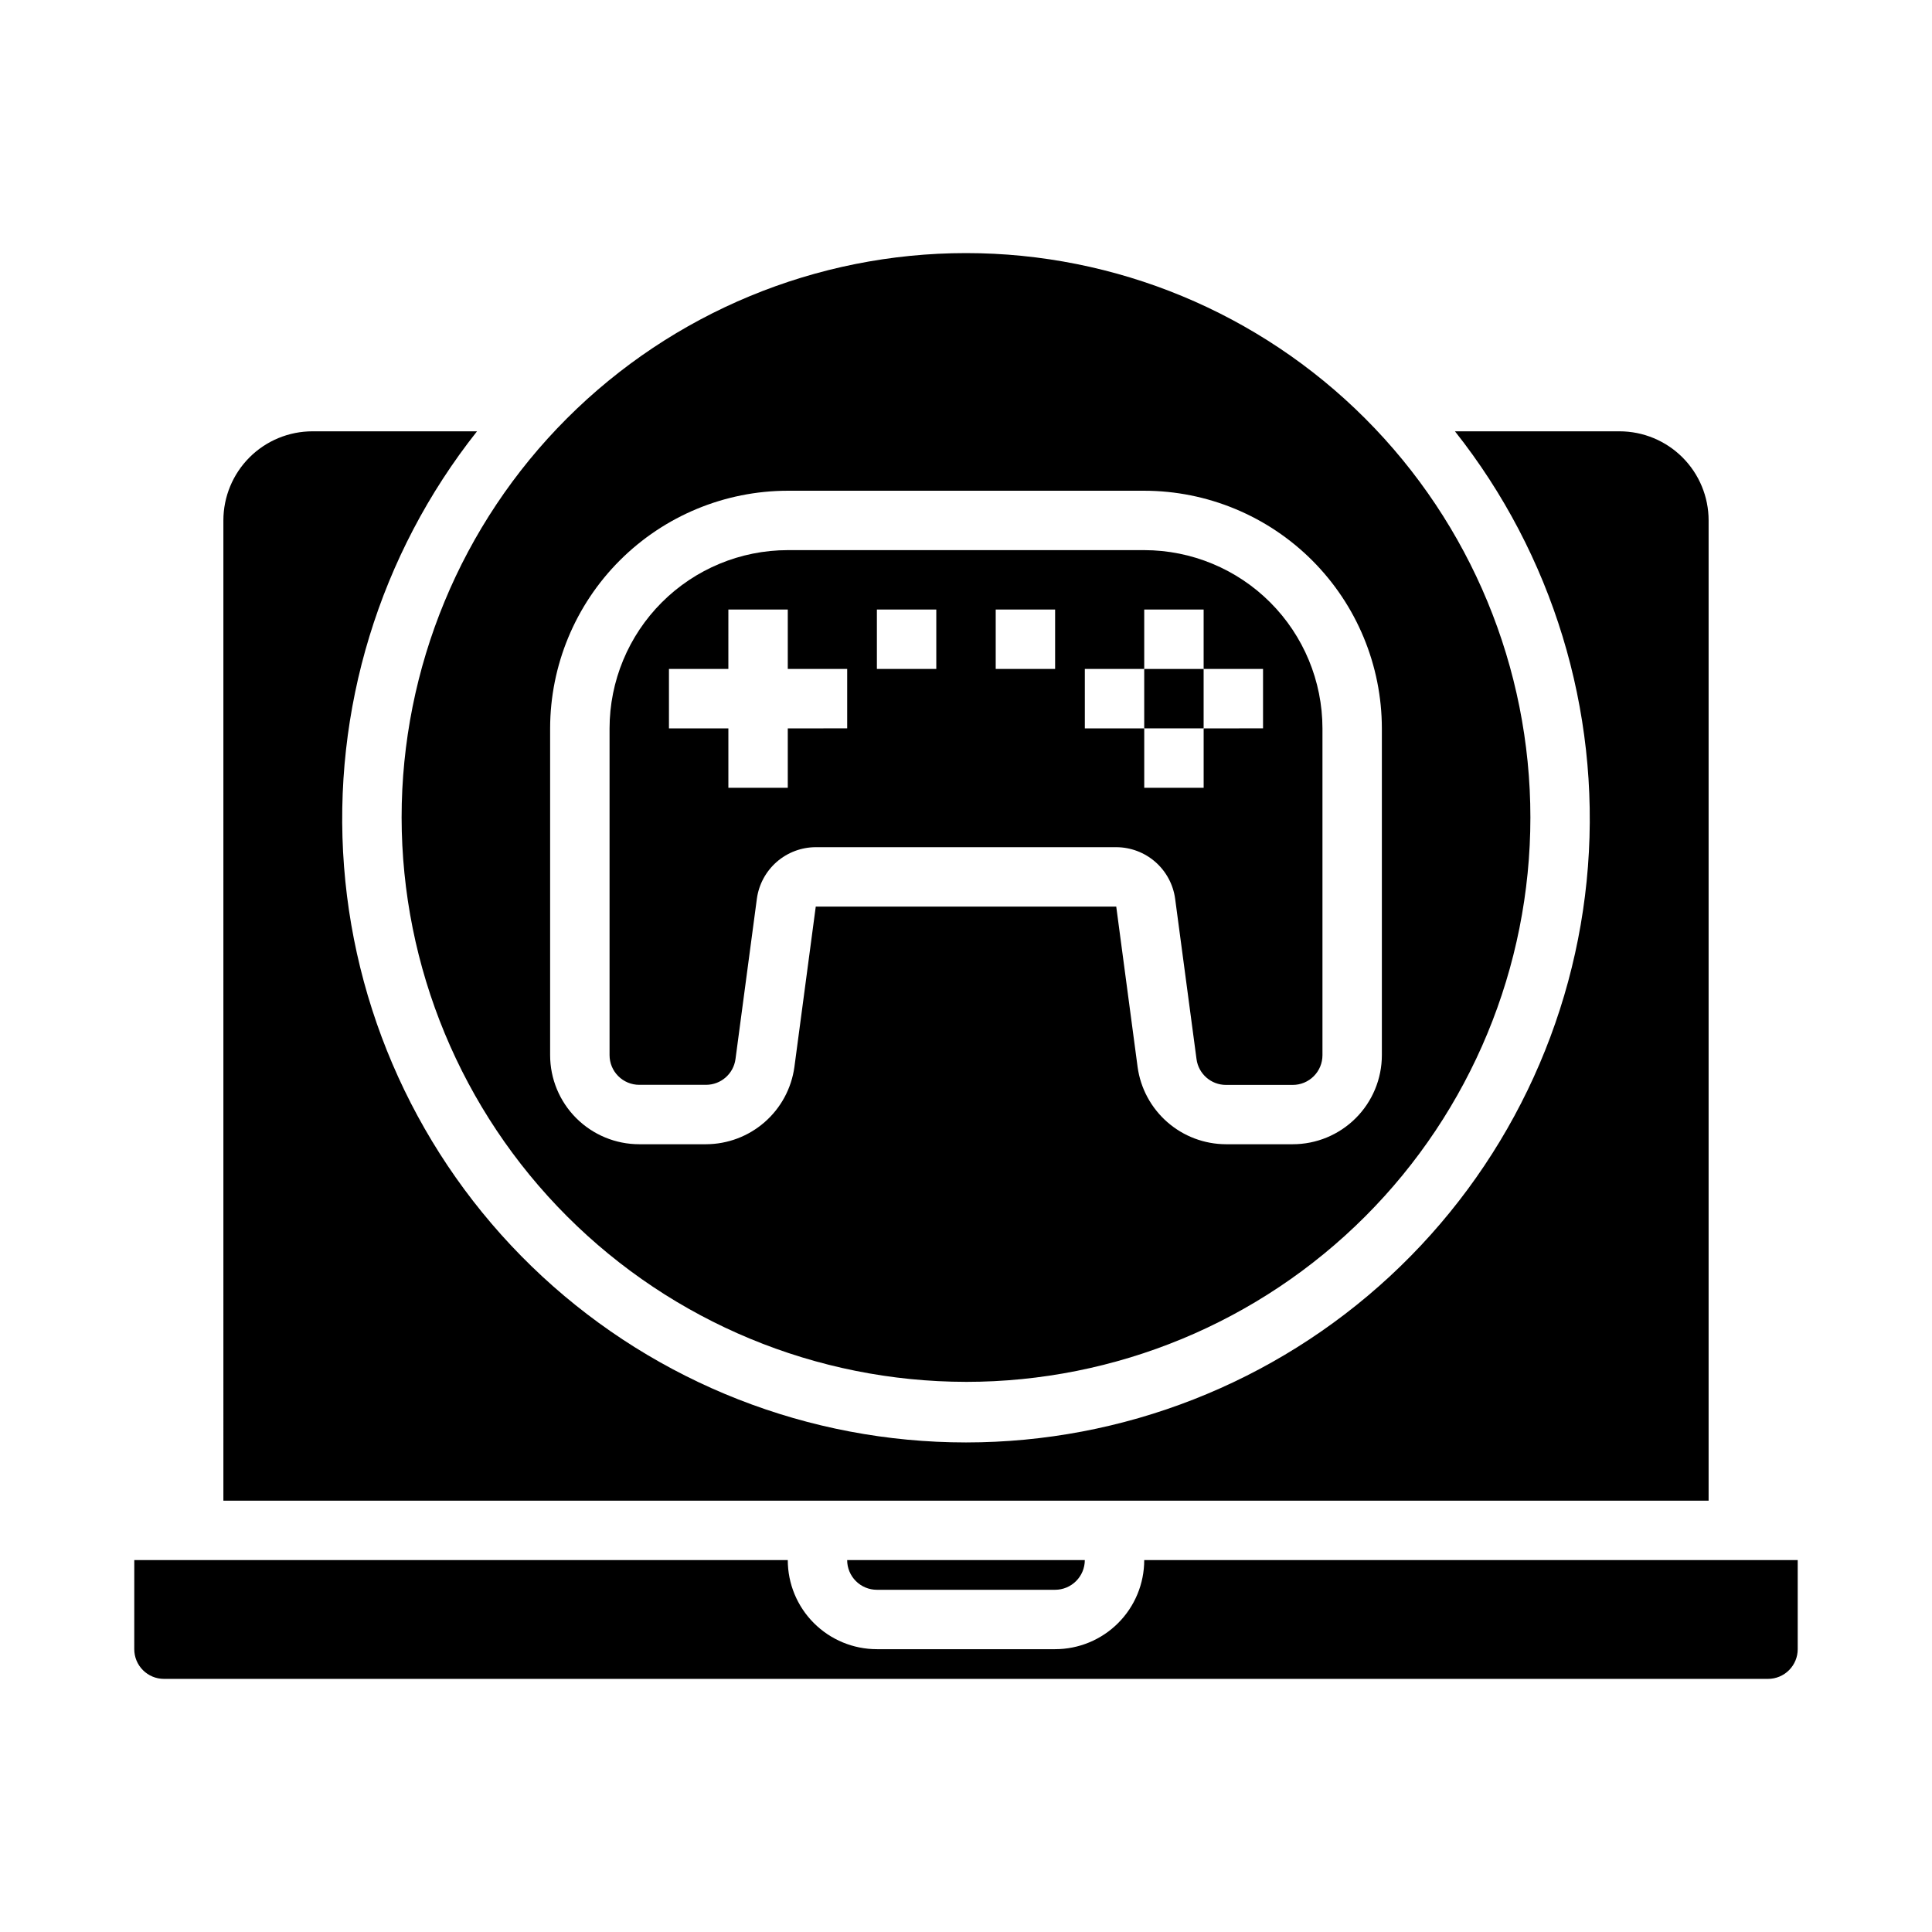 <?xml version="1.0" encoding="UTF-8"?>
<!-- Uploaded to: ICON Repo, www.svgrepo.com, Generator: ICON Repo Mixer Tools -->
<svg fill="#000000" width="800px" height="800px" version="1.1" viewBox="144 144 512 512" xmlns="http://www.w3.org/2000/svg">
 <g>
  <path d="m447.23 321.28h15.742v15.742h-15.742z"/>
  <path d="m313.41 431.49h17.703c3.945-0.004 7.281-2.926 7.801-6.836l5.668-42.508c0.52-3.773 2.387-7.227 5.254-9.734 2.867-2.504 6.543-3.891 10.352-3.898h79.633c3.809 0.008 7.488 1.398 10.355 3.906 2.867 2.512 4.731 5.973 5.246 9.75l5.668 42.508c0.52 3.914 3.856 6.832 7.801 6.836h17.703c2.09 0 4.09-0.832 5.566-2.309s2.305-3.477 2.305-5.566v-86.613c-0.012-12.523-4.992-24.531-13.848-33.387-8.852-8.855-20.859-13.836-33.383-13.848h-94.465c-12.523 0.012-24.527 4.992-33.383 13.848-8.855 8.855-13.836 20.863-13.848 33.387v86.59c0 2.09 0.828 4.09 2.305 5.566 1.477 1.477 3.481 2.309 5.566 2.309zm118.08-110.21h15.742v-15.742h15.742v15.742h15.742v15.742l-15.738 0.004v15.742h-15.746v-15.742h-15.742zm-23.617-15.742h15.742v15.742h-15.742zm-31.488 0h15.742v15.742h-15.742zm-55.105 15.742h15.742l0.004-15.742h15.742v15.742h15.742v15.742l-15.742 0.004v15.742h-15.742v-15.742h-15.746z"/>
  <path d="m203.2 541.7h393.6v-259.78c0-6.262-2.488-12.27-6.918-16.699-4.43-4.43-10.438-6.918-16.699-6.918h-43.605c25.859 32.645 38.445 73.844 35.242 115.36-3.199 41.52-21.953 80.301-52.512 108.59-30.559 28.289-70.668 44.008-112.31 44.008-41.645 0-81.754-15.719-112.31-44.008-30.555-28.293-49.309-67.074-52.512-108.59-3.203-41.52 9.383-82.719 35.242-115.36h-43.605c-6.262 0-12.27 2.488-16.699 6.918-4.426 4.43-6.914 10.438-6.914 16.699z"/>
  <path d="m400 510.21c39.668 0 77.711-15.758 105.76-43.809 28.051-28.047 43.809-66.094 43.809-105.76s-15.758-77.711-43.809-105.76c-28.047-28.051-66.09-43.809-105.76-43.809s-77.711 15.758-105.76 43.809c-28.051 28.047-43.809 66.09-43.809 105.76 0.043 39.656 15.816 77.676 43.855 105.71 28.039 28.039 66.059 43.812 105.71 43.855zm-47.234-236.16h94.465c16.695 0.02 32.703 6.66 44.512 18.465 11.805 11.809 18.445 27.812 18.465 44.512v86.59c0 6.266-2.488 12.273-6.918 16.699-4.43 4.43-10.434 6.918-16.699 6.918h-17.703c-5.715-0.016-11.23-2.098-15.531-5.859-4.301-3.758-7.102-8.945-7.879-14.609l-5.66-42.508h-79.633l-5.66 42.508c-0.781 5.664-3.578 10.852-7.883 14.609-4.301 3.762-9.816 5.844-15.531 5.859h-17.703c-6.262 0-12.27-2.488-16.699-6.918-4.43-4.426-6.918-10.434-6.918-16.699v-86.59c0.02-16.699 6.66-32.703 18.469-44.512 11.805-11.805 27.812-18.445 44.508-18.465z"/>
  <path d="m179.58 581.05c0 2.09 0.828 4.09 2.305 5.566 1.477 1.477 3.481 2.305 5.566 2.305h425.09c2.09 0 4.09-0.828 5.566-2.305 1.477-1.477 2.305-3.477 2.305-5.566v-23.617h-173.18c0 6.266-2.488 12.273-6.918 16.699-4.426 4.43-10.434 6.918-16.699 6.918h-47.23c-6.266 0-12.27-2.488-16.699-6.918-4.43-4.426-6.918-10.434-6.918-16.699h-173.18z"/>
  <path d="m376.38 565.31h47.23c2.09 0 4.09-0.832 5.566-2.309 1.477-1.477 2.309-3.477 2.309-5.566h-62.977c0 2.09 0.828 4.09 2.305 5.566 1.477 1.477 3.477 2.309 5.566 2.309z"/>
 </g>
</svg>